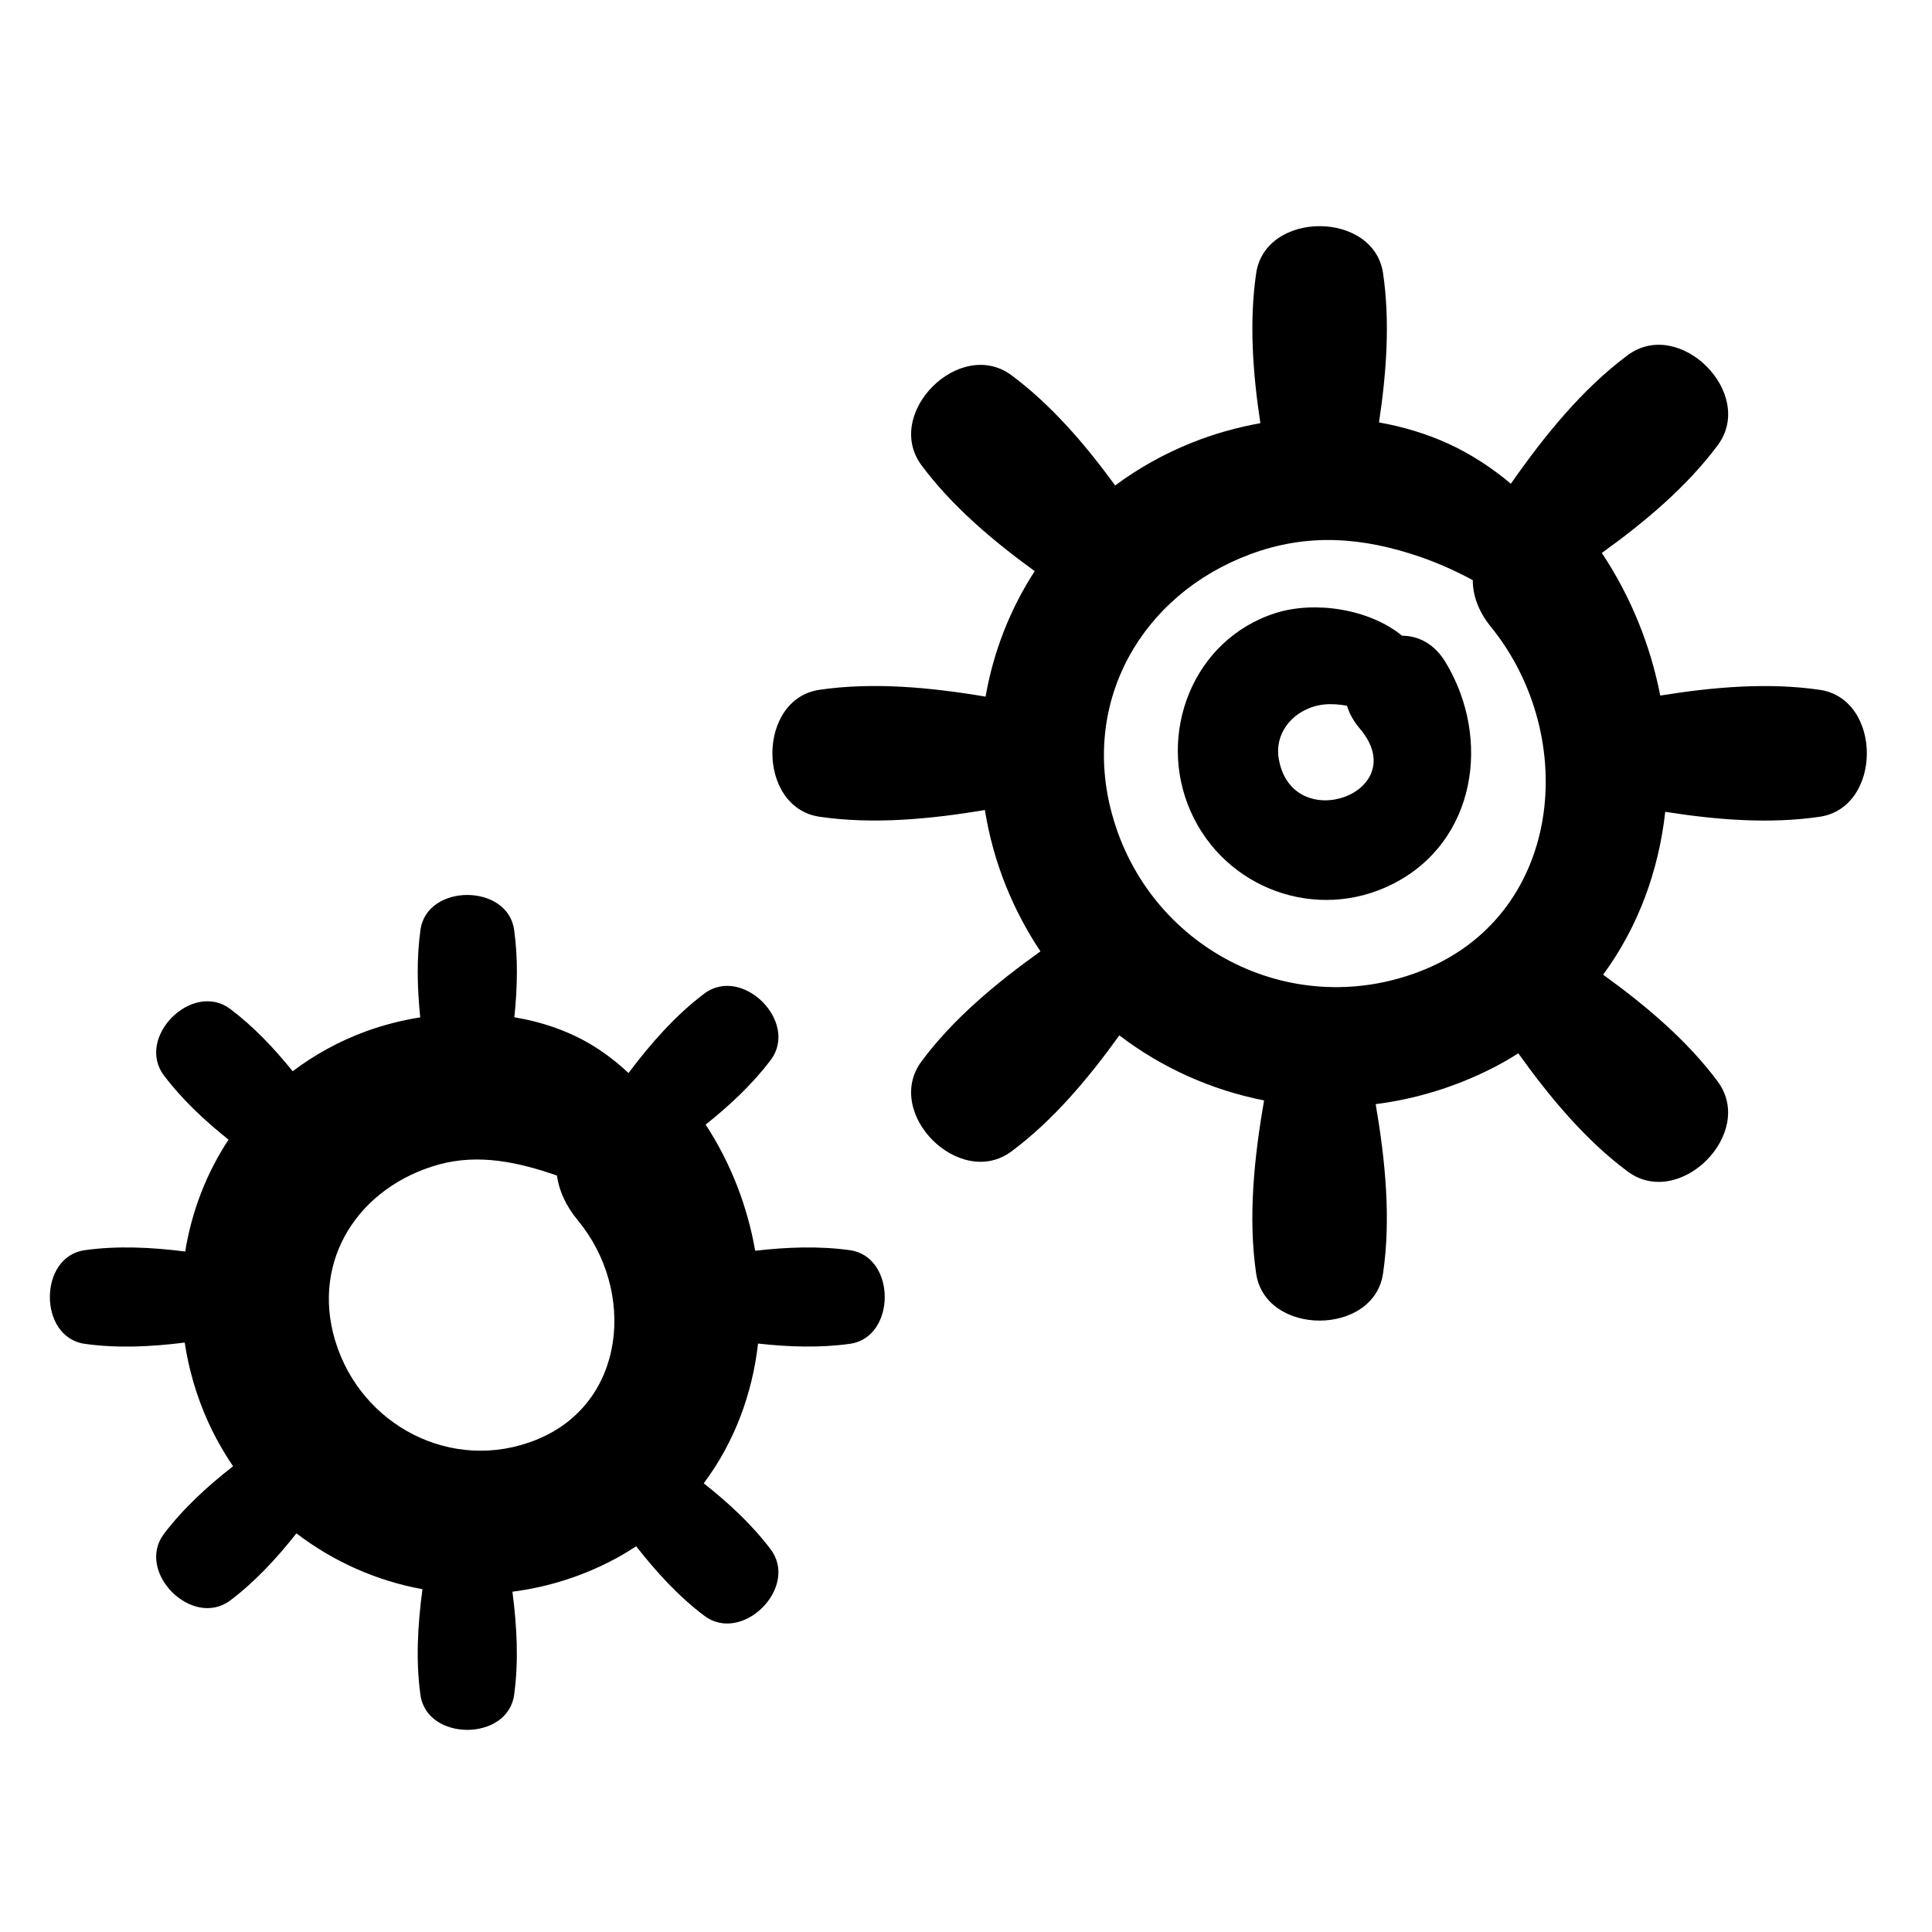 <?xml version="1.0" encoding="UTF-8"?>
<!-- Uploaded to: ICON Repo, www.svgrepo.com, Generator: ICON Repo Mixer Tools -->
<svg fill="#000000" width="800px" height="800px" version="1.1" viewBox="144 144 512 512" xmlns="http://www.w3.org/2000/svg">
 <g>
  <path d="m515.56 312.48c-8.586-7.059-22.977-9.312-33.391-6.047-22.102 6.93-31.734 32.172-22.609 52.66 9.113 20.469 33.391 29.324 53.492 19.195 22.168-11.184 26.242-38.551 14.059-58.746-3.019-5.016-7.297-7.062-11.551-7.062zm-32.676 32.602c-1.273-7.43 4.629-13.613 12.016-14.383 1.977-0.203 4.016-0.043 6.066 0.328 0.602 2.008 1.699 4.051 3.406 6.066 14.367 16.91-17.957 28.652-21.488 7.988z"/>
  <path d="m192.95 499.79c1.059 7.031 3.062 14.023 6.102 20.805 1.926 4.262 4.184 8.25 6.715 11.969-6.856 5.356-13.277 11.254-18.332 17.949-7.578 10.086 7.523 25.184 17.605 17.605 6.523-4.91 12.273-11.129 17.516-17.766 9.84 7.535 21.305 12.594 33.402 14.805-1.27 9.418-1.805 18.98-0.531 28.059 1.738 12.285 23.074 12.285 24.812 0 1.246-8.871 0.758-18.199-0.441-27.398 9.312-1.191 18.598-4.062 27.398-8.805 1.883-1.008 3.664-2.109 5.398-3.234 5.387 6.887 11.312 13.344 18.047 18.414 10.066 7.59 25.176-7.512 17.594-17.594-4.91-6.523-11.117-12.273-17.742-17.516 8.109-10.801 12.879-23.641 14.395-37.027 8.215 0.918 16.48 1.168 24.359 0.066 12.285-1.738 12.297-23.074 0-24.805-8.133-1.145-16.664-0.832-25.117 0.148-2.031-11.719-6.434-23.188-13.125-33.434 6.445-5.137 12.457-10.77 17.234-17.117 7.578-10.078-7.523-25.184-17.605-17.594-7.578 5.707-14.168 13.172-20.07 21.043-2.894-2.711-6.023-5.148-9.223-7.125-6.328-3.914-13.523-6.391-21.031-7.656 0.809-7.828 0.996-15.68-0.066-23.191-1.734-12.285-23.074-12.297-24.812 0-1.059 7.512-0.875 15.375-0.066 23.215-4.984 0.805-9.828 2.043-14.363 3.699-7.227 2.641-13.703 6.25-19.445 10.586-4.961-6.16-10.426-11.891-16.52-16.492-10.078-7.578-25.184 7.512-17.605 17.594 4.754 6.316 10.73 11.914 17.129 17.031-5.887 8.918-9.766 19.039-11.484 29.641-8.965-1.137-18.027-1.566-26.652-0.348-12.285 1.723-12.285 23.066 0 24.805 8.586 1.219 17.602 0.797 26.527-0.332zm67.395-47.195c10.543-2.894 21.078-0.613 31.242 2.941 0.555 3.891 2.281 7.938 5.57 11.902 15.352 18.535 12.934 48.441-11.008 58.109-22.258 8.996-46.582-3.742-53.344-26.332-6.422-21.461 6.469-40.805 27.539-46.621z"/>
  <path d="m626.24 360.45c16.652-2.441 16.664-31.199 0-33.641-13.625-1.988-28.168-0.758-42.258 1.523-2.586-13.289-7.785-26.219-15.484-37.793 11.484-8.262 22.555-17.582 30.711-28.535 10.219-13.73-10.133-34.082-23.867-23.867-12.023 8.941-22.102 21.387-30.949 34.059-5.082-4.281-10.719-7.93-16.543-10.598-5.852-2.68-12.047-4.519-18.402-5.648 2-13.227 2.949-26.785 1.078-39.523-2.43-16.652-31.188-16.664-33.629 0-1.883 12.793-0.906 26.426 1.113 39.719-6.227 1.125-12.32 2.836-18.07 5.137-7.484 2.984-14.293 6.832-20.406 11.367-7.988-10.945-16.973-21.387-27.453-29.184-13.73-10.219-34.082 10.133-23.855 23.855 7.977 10.734 18.762 19.898 29.984 28.035-6.531 10.066-10.957 21.387-13.023 33.262-14.633-2.477-29.824-3.891-44.008-1.816-16.652 2.441-16.652 31.199 0 33.641 14.133 2.074 29.25 0.668 43.824-1.781 1.09 6.781 2.93 13.547 5.602 20.188 2.508 6.207 5.582 11.969 9.125 17.277-11.777 8.414-23.176 17.906-31.508 29.133-10.219 13.73 10.121 34.07 23.855 23.855 10.961-8.156 20.297-19.238 28.555-30.73 11.332 8.641 24.473 14.512 38.367 17.234-2.656 15.203-4.269 31.086-2.109 45.859 2.441 16.652 31.199 16.664 33.629 0 2.133-14.457 0.613-29.973-1.949-44.871 10.426-1.328 20.859-4.434 30.883-9.516 2.414-1.211 4.684-2.551 6.91-3.949 8.371 11.699 17.82 23.008 28.965 31.301 13.73 10.219 34.082-10.121 23.867-23.855-8.066-10.848-19-20.09-30.352-28.285 9.289-12.629 14.738-27.57 16.461-43.168 13.688 2.164 27.746 3.254 40.938 1.316zm-106.26 41.102c-34.465 13.051-71.723-6.637-81.309-41.887-8.145-29.918 7.883-58.016 36.527-68.738 15.324-5.742 29.973-4.586 45.211 0.668 4.832 1.668 9.43 3.754 13.887 6.141 0.012 3.938 1.406 8.188 4.777 12.34 23.832 29.387 19.055 77.023-19.094 91.477z"/>
 </g>
</svg>